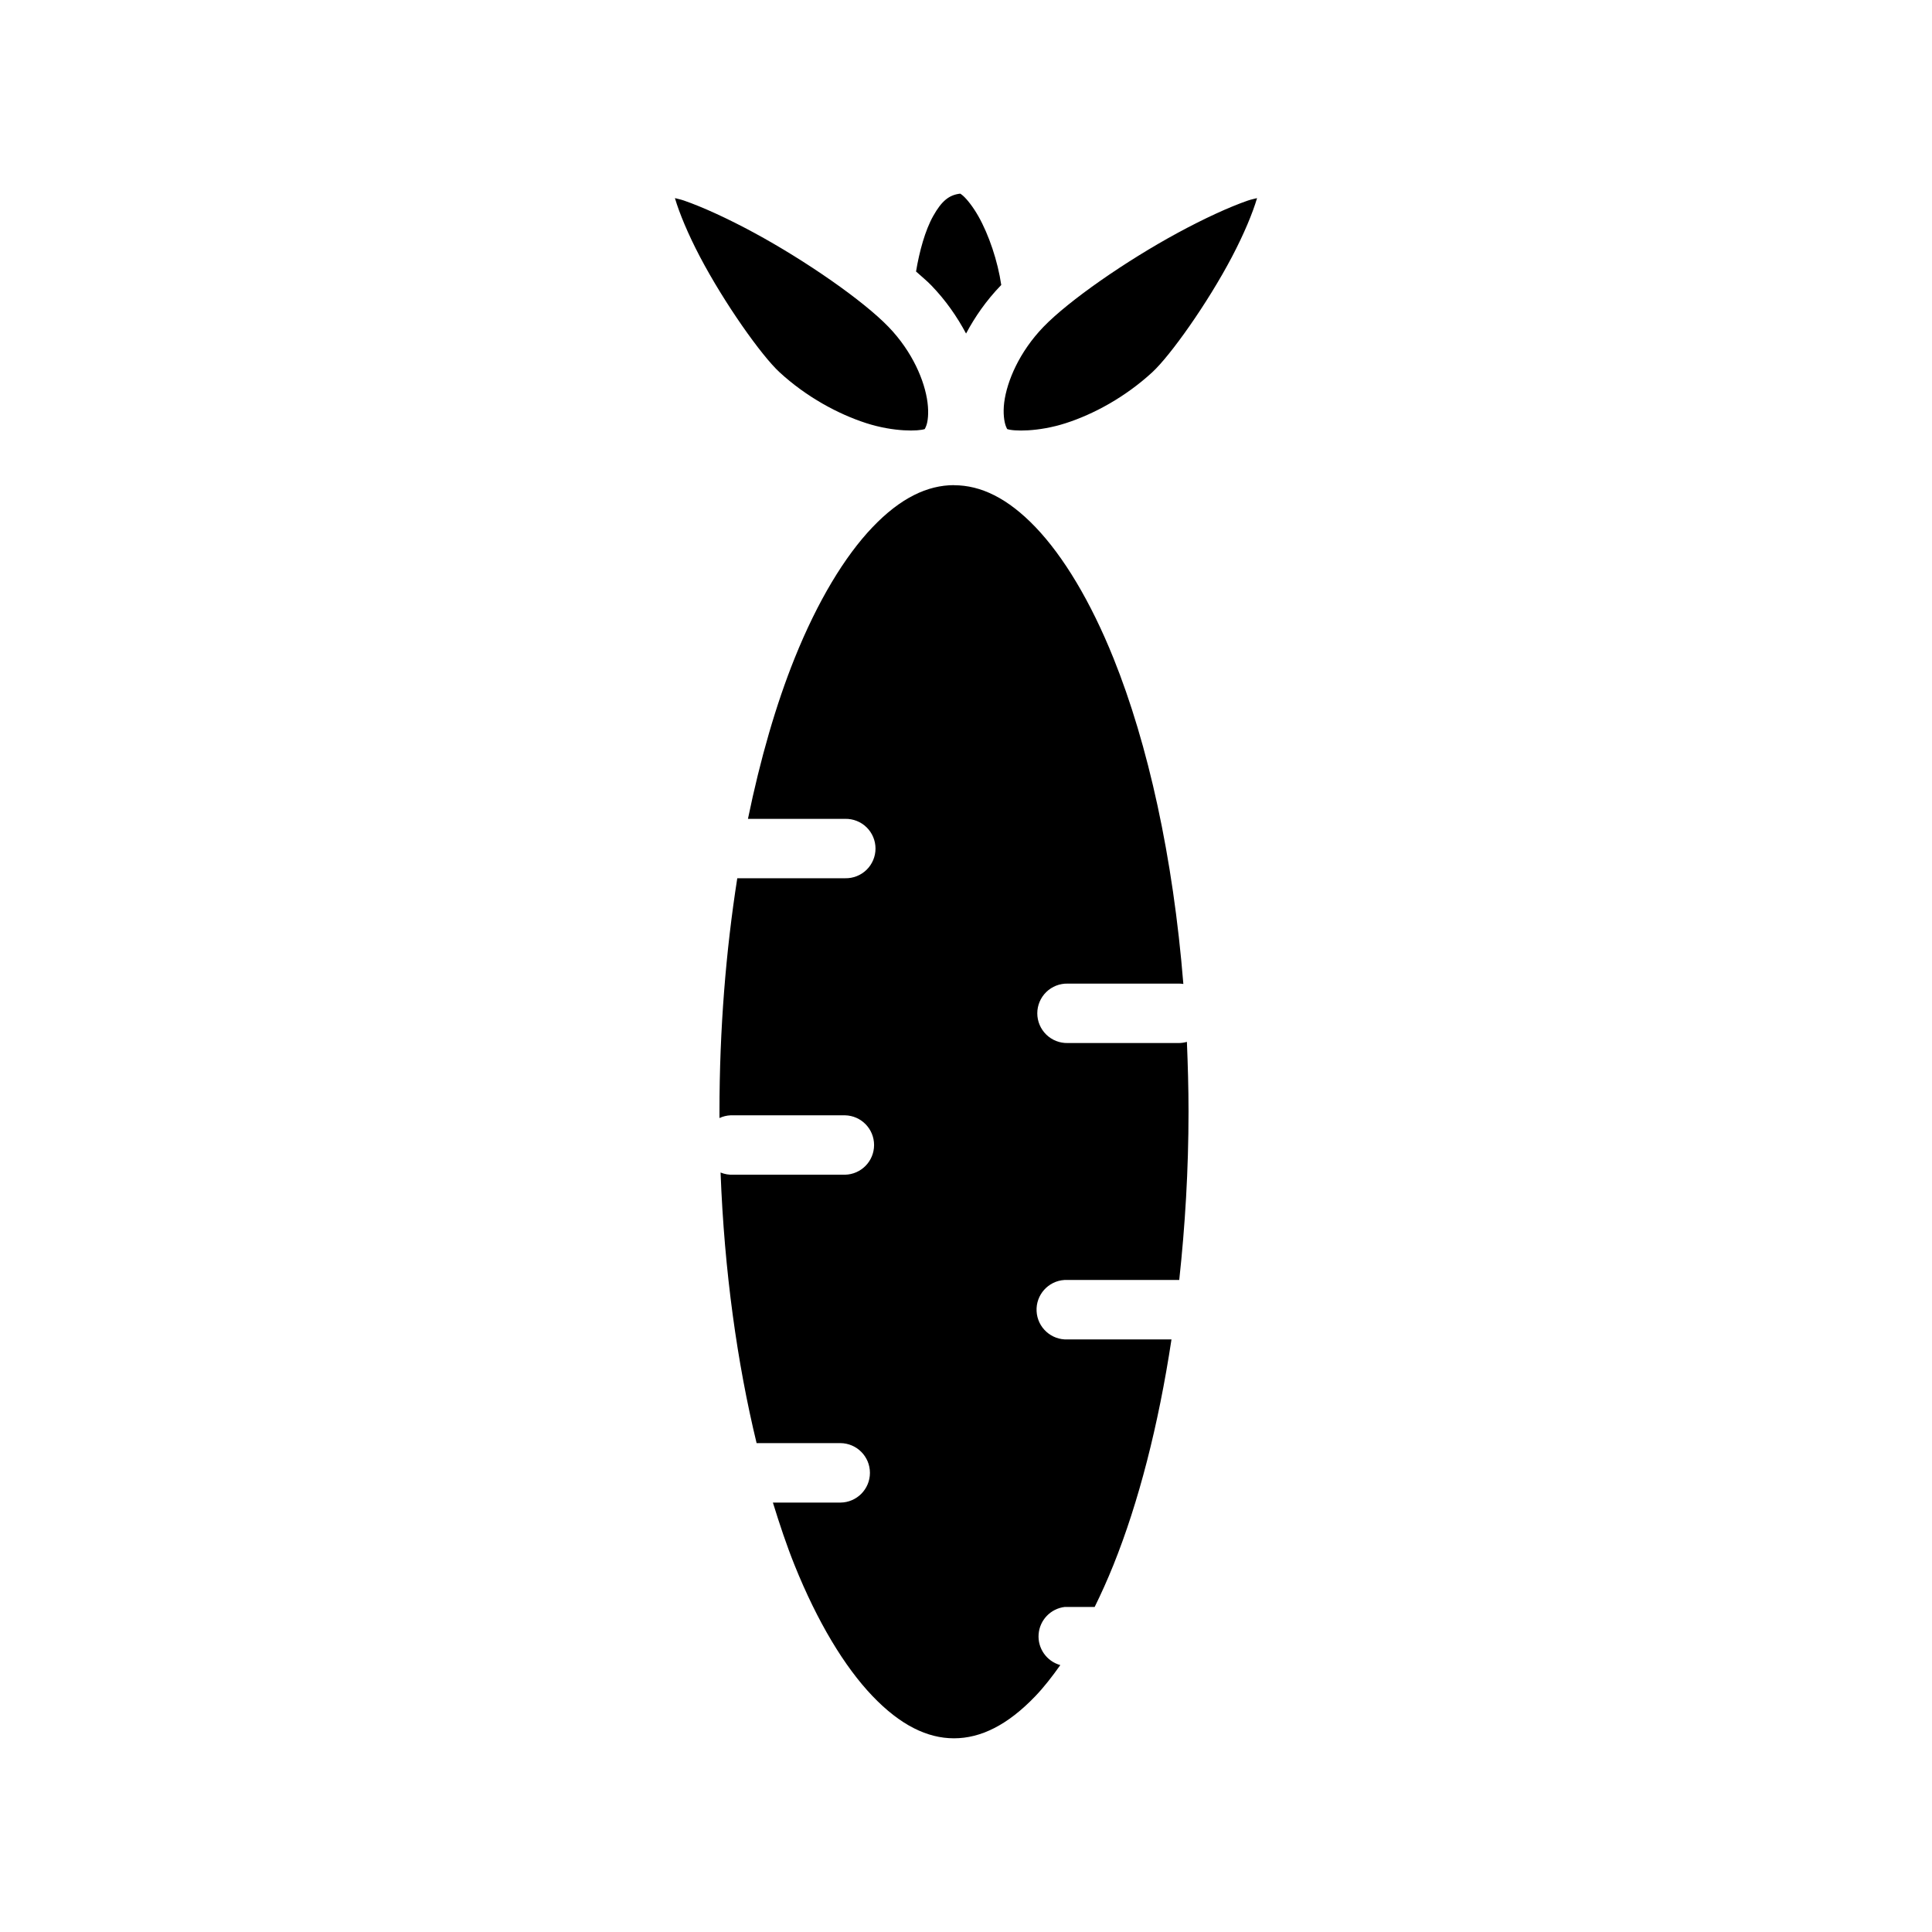 <?xml version="1.0" encoding="UTF-8"?>
<!-- Uploaded to: ICON Repo, www.svgrepo.com, Generator: ICON Repo Mixer Tools -->
<svg fill="#000000" width="800px" height="800px" version="1.1" viewBox="144 144 512 512" xmlns="http://www.w3.org/2000/svg">
 <path d="m398.46 195.32c-2.953 0.34-4.902 1.93-7.133 5.887-2.156 3.824-3.688 9.438-4.566 14.746 1.355 1.23 2.879 2.465 4.043 3.676 3.887 4.023 6.863 8.367 9.211 12.762 2.344-4.394 5.324-8.723 9.211-12.746l0.117-0.117c-0.926-6.344-3.289-13.312-6.043-18.188-1.445-2.555-3.019-4.512-4.074-5.457-0.441-0.395-0.621-0.465-0.742-0.551zm-75.598 1.184c1.164 3.965 3.508 9.598 6.625 15.527 6.496 12.359 16.297 26.191 21.094 30.613 7.129 6.566 15.555 11.094 22.953 13.484 7.398 2.387 13.961 2.164 15.559 1.566-0.148 0.09-0.09 0.305 0.355-0.816 0.441-1.117 0.719-3.371 0.355-6.211-0.723-5.68-3.973-13.449-10.348-20.051-6.707-6.945-21.82-17.461-35.625-24.938-6.902-3.738-13.574-6.797-18.59-8.535-1.031-0.34-1.52-0.41-2.383-0.645zm154.27 0c-0.867 0.238-1.387 0.297-2.43 0.645-5.012 1.738-11.641 4.797-18.543 8.535-13.805 7.477-28.918 17.992-35.625 24.938-6.375 6.602-9.688 14.367-10.41 20.051-0.355 2.84 0.004 5.094 0.418 6.211 0.441 1.121 0.504 0.906 0.355 0.816 1.598 0.598 8.176 0.82 15.574-1.566 7.398-2.387 15.762-6.918 22.895-13.484 4.797-4.422 14.645-18.266 21.141-30.629 3.117-5.934 5.465-11.547 6.625-15.512zm-80.289 76.062c-7.074 0-14.227 3.406-21.617 11.148-7.391 7.738-14.566 19.629-20.633 34.703-4.938 12.27-9.109 26.695-12.379 42.59h25.754v-0.004c2.121-0.047 4.168 0.762 5.684 2.242 1.512 1.48 2.367 3.512 2.367 5.629 0 2.117-0.855 4.148-2.367 5.629-1.516 1.48-3.562 2.289-5.684 2.242h-28.582c-2.996 19.125-4.719 39.945-4.719 61.84v1.707c0.922-0.43 1.922-0.676 2.938-0.723 0.25-0.012 0.504-0.012 0.754 0h29.582c4.281 0.094 7.699 3.59 7.699 7.871s-3.418 7.777-7.699 7.871h-29.582c-1.16 0.059-2.32-0.141-3.398-0.582 0.992 26.207 4.418 50.527 9.547 71.711h22.203c4.332 0.027 7.832 3.547 7.832 7.879s-3.5 7.852-7.832 7.879h-17.883c1.793 5.816 3.672 11.434 5.734 16.559 6.066 15.074 13.242 26.949 20.633 34.688 7.391 7.738 14.543 11.223 21.617 11.223s14.227-3.484 21.617-11.223c2.219-2.324 4.41-5.133 6.566-8.18-3.625-1.004-6.035-4.434-5.75-8.184 0.285-3.754 3.184-6.777 6.922-7.223 0.27-0.016 0.543-0.016 0.816 0h7.117c1.715-3.484 3.379-7.164 4.965-11.102 6.664-16.555 11.934-36.98 15.391-59.793h-27.535c-4.324 0.18-7.988-3.152-8.211-7.477-0.223-4.32 3.074-8.016 7.394-8.281 0.273-0.016 0.543-0.016 0.816 0h29.504 0.09c1.543-14.219 2.461-29.133 2.461-44.617 0-6.254-0.18-12.406-0.43-18.48l-0.004-0.004c-0.676 0.195-1.371 0.297-2.074 0.309h-29.523c-2.117 0.047-4.164-0.762-5.68-2.246-1.512-1.48-2.367-3.508-2.367-5.629 0-2.117 0.855-4.148 2.367-5.629 1.516-1.48 3.562-2.289 5.68-2.242h29.523c0.379 0.004 0.762 0.031 1.137 0.09-2.715-33.648-9.352-63.562-18.512-86.316-6.066-15.07-13.242-26.961-20.633-34.703-7.391-7.738-14.543-11.148-21.617-11.148z"/>
</svg>